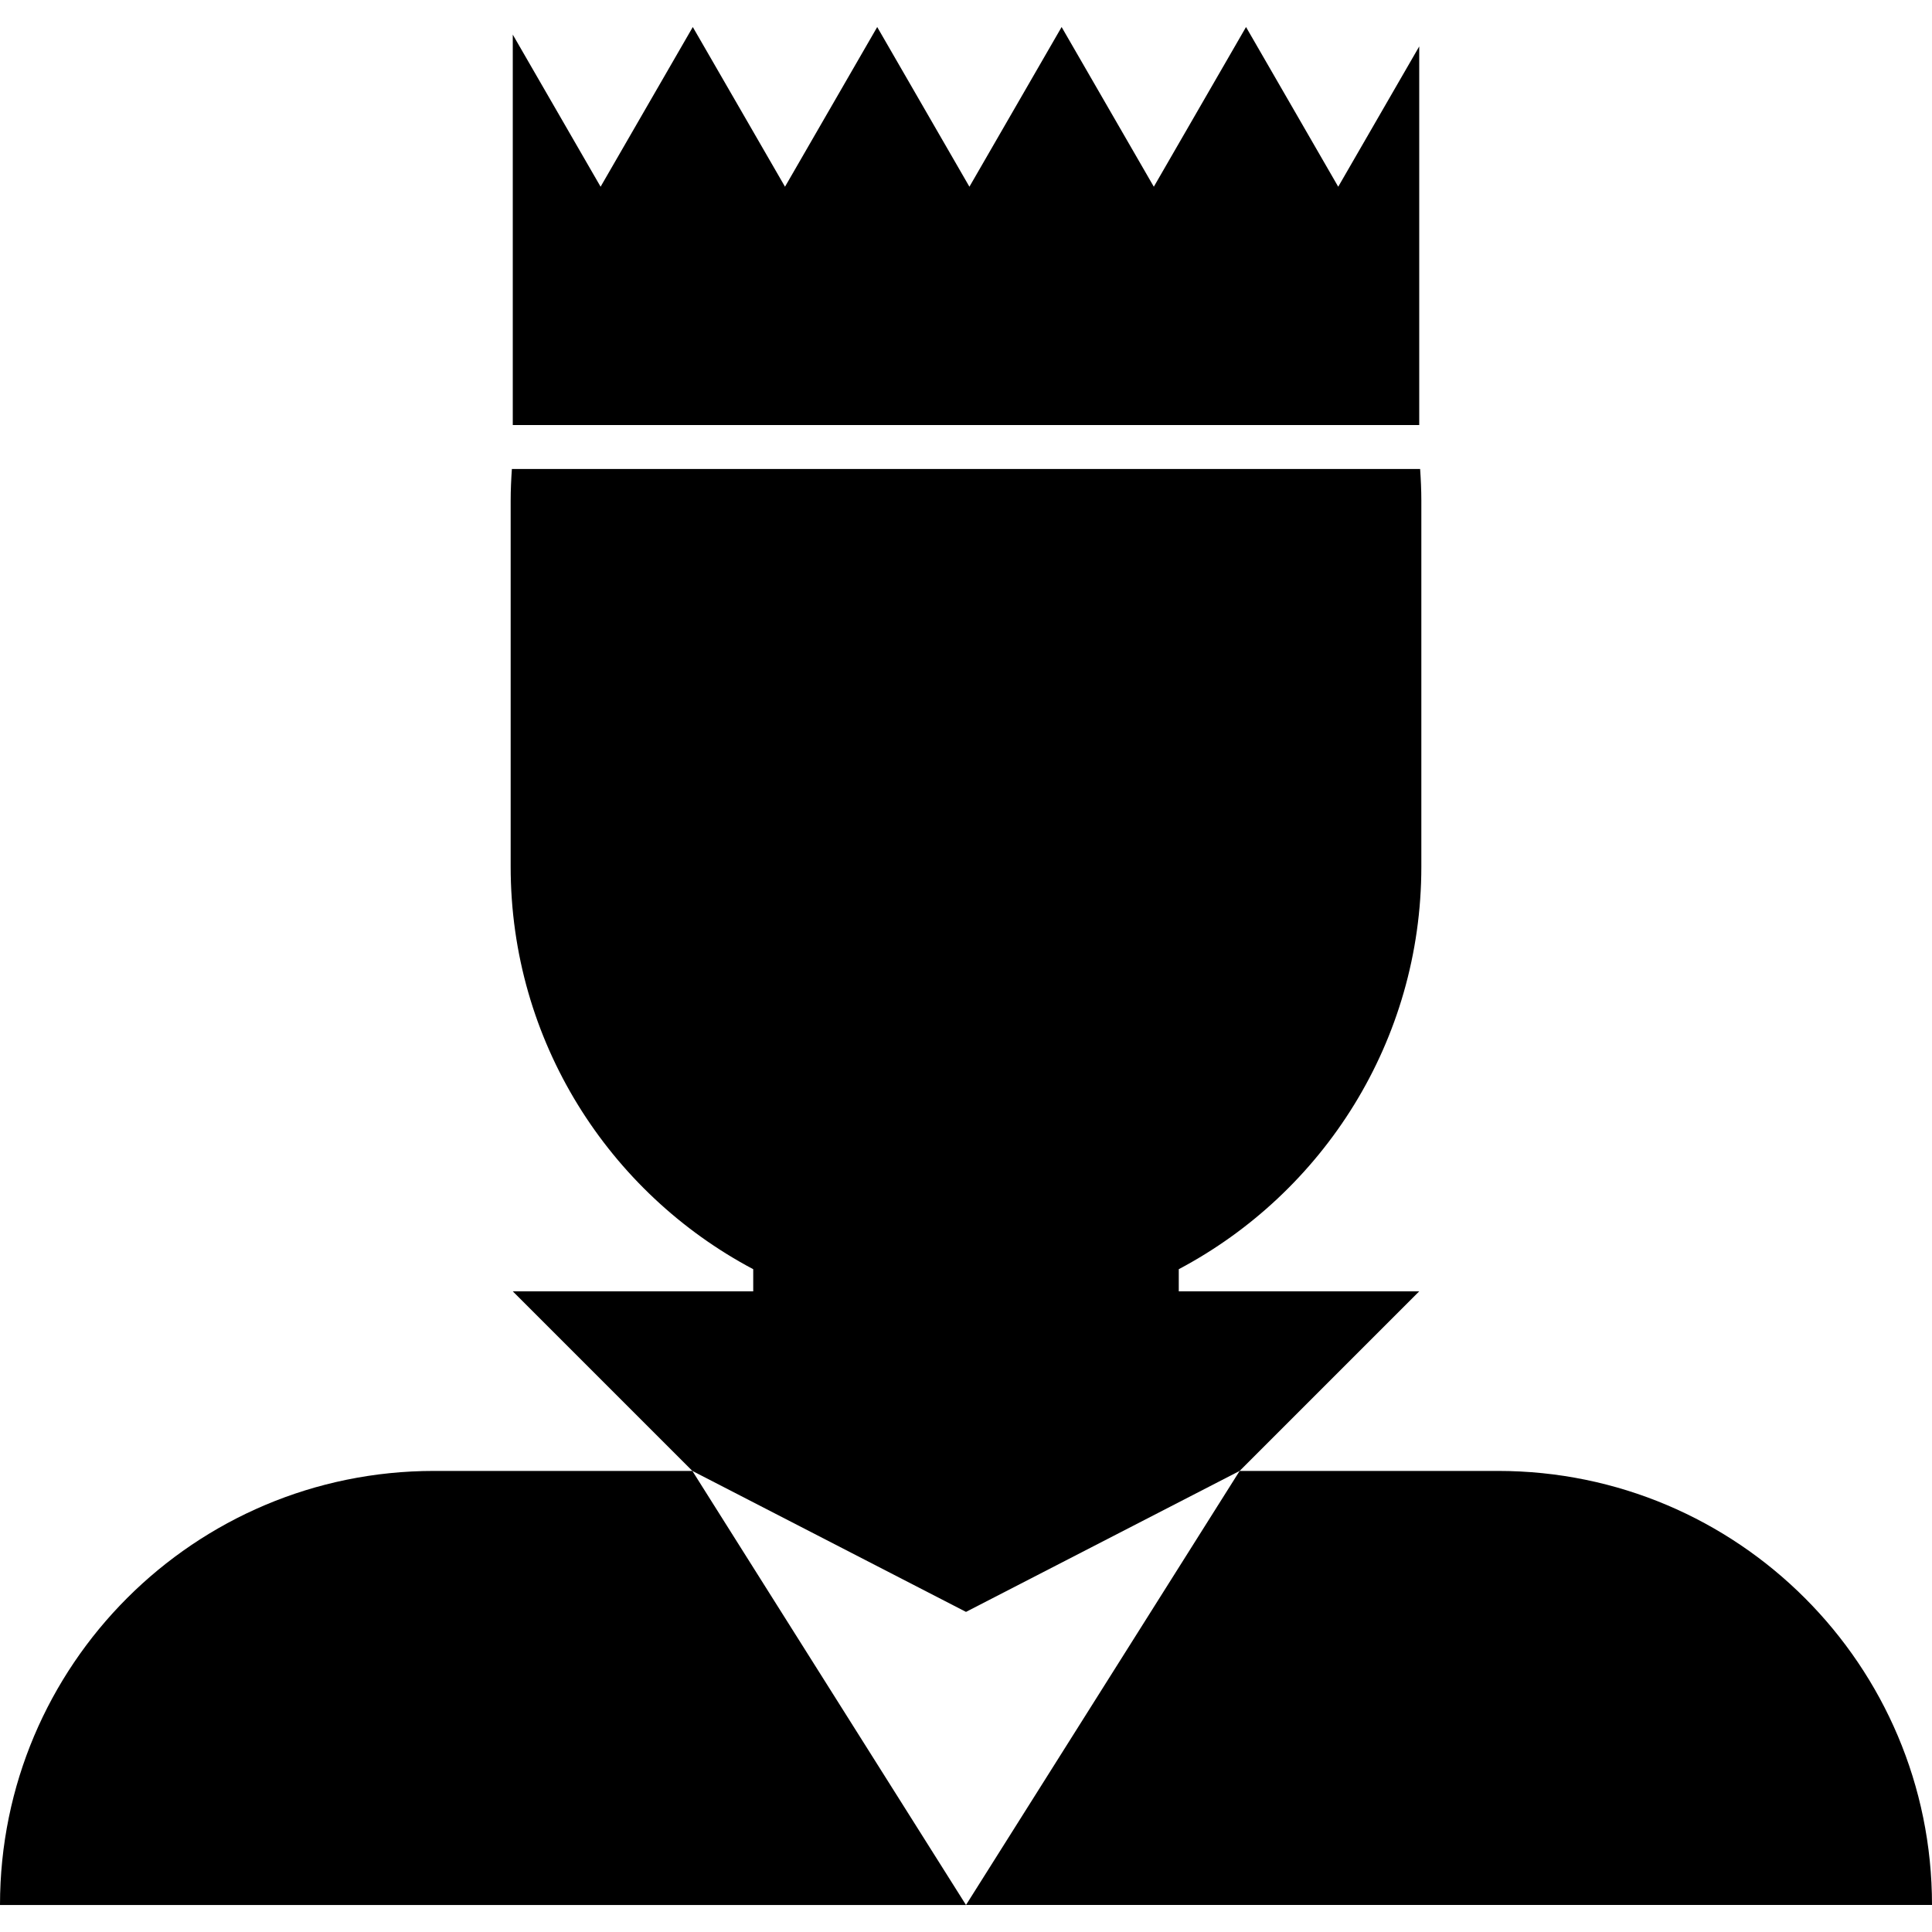 <?xml version="1.0" encoding="iso-8859-1"?>
<!-- Uploaded to: SVG Repo, www.svgrepo.com, Generator: SVG Repo Mixer Tools -->
<!DOCTYPE svg PUBLIC "-//W3C//DTD SVG 1.1//EN" "http://www.w3.org/Graphics/SVG/1.1/DTD/svg11.dtd">
<svg fill="#000000" version="1.1" id="Capa_1" xmlns="http://www.w3.org/2000/svg" xmlns:xlink="http://www.w3.org/1999/xlink" 
	 width="800px" height="800px" viewBox="0 0 801.252 801.252"
	 xml:space="preserve">
<g>
	<polygon points="581.61,31.347 554.999,77.439 528.392,31.347 516.761,11.206 505.132,31.347 478.52,77.439 451.91,31.347 
		440.281,11.206 428.652,31.347 402.042,77.439 375.431,31.347 363.802,11.206 352.175,31.347 325.562,77.439 298.95,31.347 
		287.322,11.207 275.695,31.347 249.083,77.439 222.472,31.347 212.661,14.354 212.661,176.286 588.592,176.286 588.592,19.257 	"/>
	<g>
		<path d="M621.235,610.032H514.112L400.626,790.045h400.626C801.252,690.625,720.658,610.032,621.235,610.032z"/>
		<path d="M180.016,610.032C80.595,610.032,0,690.625,0,790.046h400.626L287.14,610.032H180.016z"/>
		<path d="M514.112,610.032l74.479-74.479h-99.723v-9.182c59.823-31.687,100.601-94.549,100.601-166.955V207.638
			c0-4.42-0.207-8.79-0.505-13.133H212.289c-0.298,4.344-0.504,8.713-0.504,13.133v151.778c0,72.406,40.773,135.271,100.599,166.955
			v9.182h-99.723l74.479,74.479l113.486,58.461L514.112,610.032z"/>
	</g>
</g>
</svg>